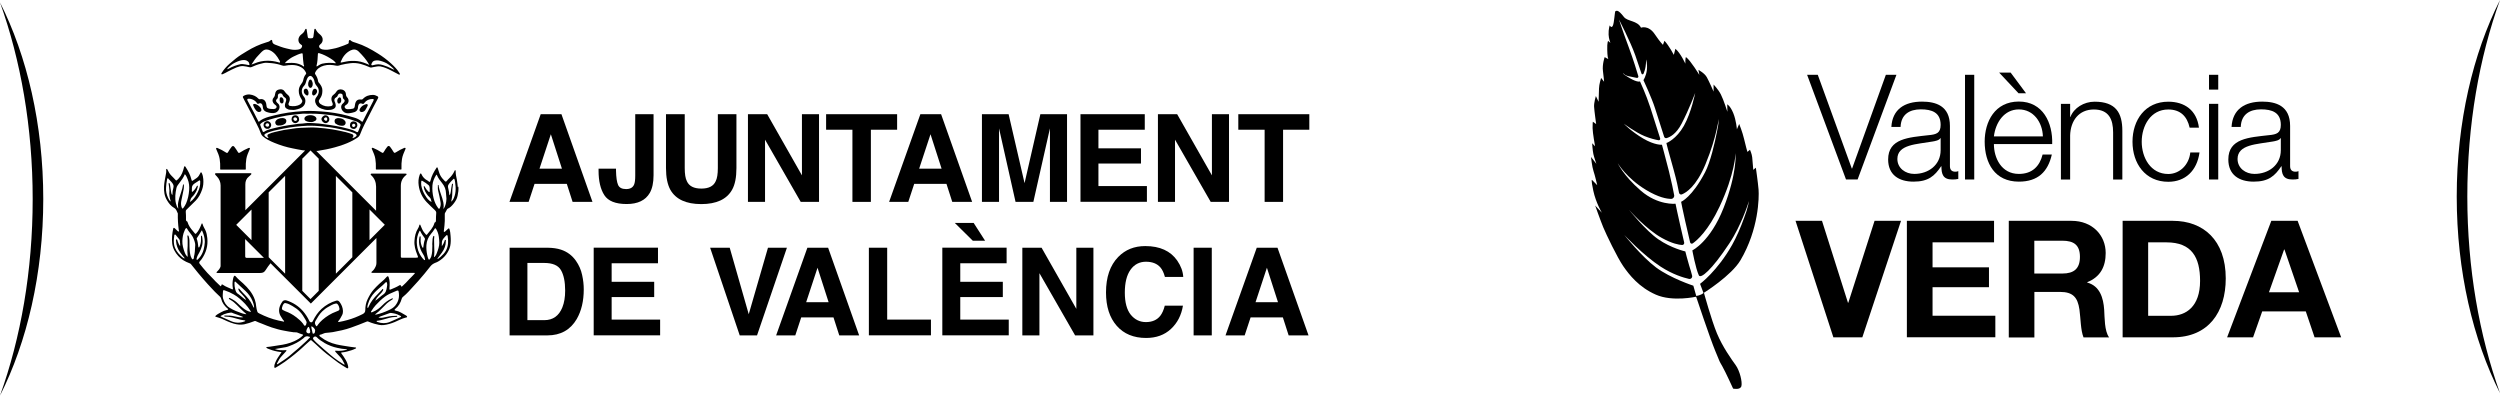 <svg xmlns="http://www.w3.org/2000/svg" id="Layer_2" viewBox="0 0 349.59 55.32"><g id="Layer_1-2"><g><g><g><path d="M64.02,26.17c-.04-.34-.07-.69-.13-1.03-.08-.39-.18-.78-.17-1.19,0-.05,.02-.12-.05-.14-.08-.02-.1,.05-.12,.11-.18,.41-.45,.75-.77,1.05-.1,.1-.2,.2-.28,.31-.11,.14-.18,.16-.31,.03-.24-.24-.47-.5-.63-.81-.16-.31-.22-.65-.34-.96-.02-.06-.02-.13-.1-.13-.07,0-.09,.06-.11,.1-.35,.53-.65,1.08-.8,1.7-.07,.28-.12,.29-.33,.11-.03-.02-.05-.04-.08-.06-.4-.2-.69-.5-.87-.91-.02-.04-.04-.1-.1-.09-.06,0-.08,.05-.1,.09-.02,.04-.04,.08-.05,.12-.17,.48-.2,.97-.13,1.47,.12,.89,.5,1.66,1.1,2.31,.38,.4,.79,.78,1.19,1.16,.11,.11,.17,.22,.16,.37-.03,.36-.04,.72-.04,1.07,0,.1-.02,.2-.14,.25-.06,.02-.07,.09-.09,.15-.18,.62-.63,1.05-1.01,1.54-.05,.07-.11,.08-.17,0-.09-.11-.18-.21-.27-.32-.21-.28-.33-.61-.47-.93-.02-.05-.02-.13-.1-.13-.08,0-.08,.09-.09,.14-.03,.14-.09,.28-.17,.4-.33,.52-.45,1.1-.49,1.7-.06,.69,.13,1.34,.39,1.98,.16,.39,.16,.41-.27,.41-.59,0-1.19,0-1.78,0-.24,0-.25-.01-.25-.25,0-3.27,0-6.53,0-9.8,0-.19,.02-.38,.07-.56,.12-.41,.33-.67,.64-.93,.07-.06,.13-.11,.09-.18-.02-.03-.1-.04-.17-.04-1.57,0-3.16,0-4.72,0-.12,0-.16,.09-.1,.18,.02,.03,.05,.06,.08,.08,.45,.42,.64,.96,.65,1.56,.01,1,0,2.36,0,3.37l-8.36-8.36c.08,0,.17,0,.2-.01,.39-.07,.79-.13,1.18-.21,.82-.16,1.63-.39,2.42-.67,.67-.24,1.31-.54,1.91-.94,.19-.12,.34-.28,.42-.5,.35-.94,.83-1.81,1.28-2.7,.39-.79,.81-1.56,1.22-2.34,.07-.13,.03-.22-.08-.28-.2-.11-.41-.19-.63-.19-.54,0-1.02,.16-1.4,.56-.07,.08-.14,.11-.25,.09-.46-.06-.72,.13-.83,.57-.02,.07-.02,.15-.04,.22-.03,.21-.03,.44-.31,.49-.24,.05-.49,.09-.74,.07-.17,0-.33-.12-.37-.24-.07-.18,.05-.27,.18-.35,.02-.01,.03-.03,.05-.04,.35-.22,.43-.71,.08-1.06-.1-.1-.14-.21-.14-.35,0-.34-.19-.59-.49-.69-.36-.11-.68-.01-.86,.29-.1,.16-.22,.3-.38,.41-.21,.14-.31,.35-.31,.61,0,.18,.06,.34,.13,.49,.13,.26,.06,.45-.18,.5-.53,.11-1.04,.01-1.48-.3-.17-.12-.3-.38-.19-.54,.09-.14,.18-.29,.26-.43,.17-.3,.2-.62,.2-.95,0-.37-.18-.66-.39-.94-.07-.09-.18-.17-.2-.29-.05-.37-.19-.7-.4-1-.06-.08-.06-.15-.02-.24,.25-.53,.69-.82,1.22-.97,.56-.16,1.14-.12,1.7,0,.14,.03,.27,.03,.4-.01,.09-.03,.18-.07,.28-.09,.44-.11,.88-.19,1.32-.24,.49-.06,.97-.02,1.44,.1,.44,.12,.86,.28,1.28,.47,.07,.03,.15,.04,.22,.03,.14-.02,.28-.05,.41-.08,.28-.05,.57-.12,.86-.07,.53,.1,1.02,.32,1.5,.57,.35,.18,.7,.37,1.05,.55,.04,.02,.1,.07,.15,0,.03-.05,.02-.1-.01-.15-.02-.03-.03-.06-.05-.08-.31-.5-.72-.9-1.15-1.3-.57-.52-1.18-.98-1.84-1.39-.96-.6-1.95-1.15-3.04-1.49-.29-.09-.59-.15-.82-.38-.07-.06-.14-.03-.19,.06-.04,.07-.03,.15-.03,.22,0,.12-.04,.2-.15,.24-.17,.07-.34,.14-.51,.21-.51,.19-1.01,.38-1.55,.47-.36,.06-.72,.17-1.09,.14-.24-.02-.49-.03-.69-.19-.2-.16-.22-.38-.02-.54,.29-.21,.41-.49,.35-.84-.05-.25-.21-.44-.4-.6-.23-.18-.42-.39-.54-.66-.02-.05-.06-.11-.12-.1-.07,0-.09,.08-.1,.14-.04,.26-.08,.51-.1,.77-.03,.37-.07,.42-.44,.42-.34,0-.36-.02-.4-.37-.03-.28-.09-.57-.13-.85,0-.05-.02-.1-.08-.11-.05,0-.08,.02-.1,.06-.02,.03-.05,.06-.06,.1-.08,.28-.29,.46-.51,.63-.5,.38-.57,1.11,0,1.44,.12,.07,.14,.16,.1,.27-.05,.16-.15,.28-.31,.34-.21,.08-.44,.09-.67,.1-.42,.01-.81-.11-1.21-.2-.53-.12-1.04-.32-1.55-.52-.25-.1-.41-.22-.42-.51,0-.16-.12-.21-.23-.1-.17,.18-.39,.23-.61,.29-.95,.28-1.84,.7-2.69,1.22-.53,.32-1.07,.64-1.56,1.03-.29,.24-.58,.48-.87,.73-.43,.38-.81,.8-1.11,1.29-.03,.05-.08,.12-.02,.18,.05,.05,.11,0,.17-.01,.25-.09,.47-.24,.71-.36,.39-.2,.78-.4,1.19-.57,.3-.12,.61-.21,.93-.2,.3,.02,.6,.09,.89,.16,.12,.03,.22,.02,.33-.03,.39-.17,.78-.34,1.2-.44,.29-.07,.59-.17,.89-.15,.23,.01,.45,.02,.68,.05,.5,.05,.98,.15,1.46,.32,.14,.05,.29,.07,.43,.04,.32-.07,.65-.1,.98-.1,.46,0,.88,.09,1.28,.32,.31,.18,.52,.43,.67,.75,.05,.1,.02,.18-.04,.25-.19,.22-.28,.49-.34,.77-.05,.23-.15,.41-.29,.58-.21,.27-.34,.58-.34,.93-.01,.47,.17,.86,.42,1.24,.08,.12,.1,.24,.03,.37-.06,.12-.14,.22-.25,.29-.45,.28-.94,.3-1.44,.22-.15-.02-.23-.19-.19-.34,.03-.08,.07-.16,.1-.24,.15-.32,.1-.72-.18-.94-.21-.16-.36-.35-.51-.56-.2-.27-.48-.27-.76-.21-.32,.06-.48,.28-.52,.59-.03,.18-.05,.35-.19,.51-.23,.25-.23,.52-.06,.79,.07,.11,.18,.2,.29,.28,.09,.07,.18,.15,.16,.28-.03,.14-.12,.21-.25,.25-.22,.06-.44,.01-.66,0-.1,0-.2-.04-.3-.08-.12-.05-.17-.14-.19-.26-.02-.1-.02-.19-.04-.29-.07-.52-.41-.81-.87-.72-.1,.02-.16,0-.23-.07-.15-.16-.32-.29-.52-.39-.46-.21-.92-.29-1.4-.08-.29,.13-.33,.19-.16,.45,.04,.06,.05,.13,.09,.19,.39,.74,.77,1.48,1.16,2.22,.19,.38,.37,.76,.57,1.13,.23,.43,.43,.87,.6,1.33,.06,.16,.13,.29,.26,.4,.48,.42,1.04,.68,1.62,.92,.83,.34,1.69,.61,2.58,.78,.46,.09,.91,.19,1.37,.26,.05,0,.22,.02,.36,.03l-8.36,8.36c0-1.13,0-2.55,0-3.62,0-.43,.13-.81,.49-1.09,.11-.08,.2-.18,.3-.28,.03-.03,.08-.08,.05-.14-.03-.06-.08-.05-.13-.05-.05,0-.1,0-.15,0h-4.4c-.08,0-.16,0-.24,0-.16,0-.21,.08-.12,.21,.06,.09,.15,.16,.22,.24,.33,.35,.52,.79,.52,1.26,.01,3.75,0,7.5,0,11.25,0,.08-.02,.15-.06,.23-.11,.24-.28,.42-.46,.6-.03,.03-.07,.06-.05,.11,.02,.05,.06,.05,.11,.05,.05,0,.11,0,.16,0,1.95,0,3.9-.01,5.85,0,.36,0,.57-.11,.75-.41,.17-.28,.46-.68,.68-.95l5.64,5.64,9.17-9.17c0,1.05,0,2.48,0,3.51,0,.18-.04,.34-.12,.5-.16,.33-.25,.46-.52,.69-.12,.07-.04,.18,.03,.18,1.94,0,3.88,0,5.81,0,.06,0,.13-.03,.16,.04,.03,.06-.05,.09-.08,.13-.21,.26-.48,.47-.7,.72-.3,.34-.62,.67-.96,.97-.08,.07-.14,.1-.18-.04-.04-.12-.12-.15-.23-.08-.38,.24-.8,.4-1.22,.58-.14,.06-.18,.02-.17-.12,.03-.29,.03-.58,.03-.86,0-.25-.06-.49-.14-.73-.06-.18-.14-.19-.27-.06-.13,.13-.24,.27-.37,.39-.22,.21-.46,.39-.68,.6-.28,.26-.54,.53-.79,.81-.35,.4-.6,.85-.83,1.32-.23,.48-.33,1-.33,1.53,0,.3-.15,.45-.39,.57-.67,.34-1.37,.62-2.1,.82-.39,.11-.77,.2-1.17,.27-.05,0-.1,.03-.13-.03-.03-.05,.01-.08,.04-.11,.21-.24,.35-.52,.5-.8,.1-.19,.14-.39,.13-.59-.02-.47-.19-.89-.47-1.26-.12-.15-.27-.25-.47-.19-.77,.22-1.45,.61-2.04,1.14-.52,.48-.91,1.06-1.22,1.69-.07,.14-.14,.24-.32,.19-.1-.03-.14-.08-.18-.17-.24-.51-.54-.98-.91-1.4-.62-.71-1.4-1.2-2.31-1.49-.2-.06-.43,0-.55,.17-.12,.18-.24,.36-.32,.56-.23,.57-.19,1.11,.17,1.62,.12,.16,.19,.36,.35,.49,.03,.03,.06,.07,.03,.12-.03,.04-.07,.02-.1,0-.23-.05-.46-.09-.68-.14-.93-.21-1.81-.55-2.66-.98-.12-.06-.25-.12-.29-.26-.07-.23-.14-.47-.16-.71-.02-.33-.09-.64-.19-.95-.32-.93-.94-1.64-1.64-2.29-.33-.3-.69-.58-.98-.92-.19-.23-.26-.21-.37,.06-.02,.04-.03,.09-.04,.14-.11,.47-.13,.94-.04,1.42,.02,.1-.01,.17-.13,.11-.41-.2-.86-.33-1.24-.6-.17-.12-.2-.1-.26,.1-.03,.09-.06,.12-.14,.04-.22-.22-.45-.42-.67-.64-.17-.18-.33-.37-.51-.54-.42-.41-.82-.84-1.19-1.29-.17-.21-.35-.41-.51-.63-.08-.11-.08-.2,0-.31,.09-.11,.19-.21,.27-.32,.62-.89,.92-1.87,.8-2.96-.04-.39-.11-.77-.28-1.13-.12-.25-.28-.49-.36-.76-.02-.06-.01-.15-.1-.15-.08,0-.07,.09-.1,.15-.18,.45-.37,.89-.72,1.25-.07,.07-.11,.07-.17,0-.09-.12-.19-.24-.29-.35-.32-.37-.6-.76-.74-1.23,0-.03-.02-.08-.04-.09-.22-.07-.18-.26-.18-.42,0-.3,0-.61-.03-.91-.01-.11,0-.22,.08-.31,.44-.43,.89-.86,1.32-1.3,.42-.43,.68-.96,.88-1.52,.17-.47,.21-.97,.17-1.47-.02-.29-.08-.57-.2-.83-.02-.05-.05-.12-.12-.12-.07,0-.08,.07-.1,.12-.13,.26-.27,.51-.52,.68-.13,.09-.27,.17-.39,.26-.26,.19-.27,.2-.35-.13-.15-.6-.44-1.13-.77-1.64-.04-.06-.07-.15-.16-.14-.08,.02-.07,.11-.1,.17,0,0,0,.02,0,.03-.14,.53-.31,1.05-.7,1.47-.09,.1-.18,.21-.3,.29-.07,.04-.11,.04-.15-.02-.19-.22-.4-.43-.6-.63-.24-.24-.41-.54-.56-.85-.02-.05-.04-.11-.11-.09-.06,.02-.06,.08-.06,.14,.03,.24-.01,.47-.06,.7-.1,.53-.21,1.06-.24,1.6-.03,.69,.05,1.36,.43,1.97,.25,.42,.55,.8,.98,1.04,.31,.17,.38,.49,.52,.78-.02,.77,.03,1.54,.13,2.3,0,.07,.08,.19,0,.22-.08,.03-.16-.07-.23-.13-.12-.11-.22-.23-.34-.33-.11-.09-.18-.06-.21,.07-.14,.68-.22,1.36-.14,2.05,.08,.7,.4,1.27,.86,1.78,.42,.47,.96,.77,1.54,.99,.08,.03,.17,.06,.22,.13,.34,.43,.69,.84,1.02,1.26,.43,.54,.9,1.04,1.35,1.56,.17,.2,.36,.37,.53,.57,.3,.34,.62,.65,.95,.96,.15,.14,.32,.26,.38,.49,.12,.54,.44,.97,.85,1.34,.05,.04,.15,.06,.12,.15-.02,.07-.11,.07-.18,.09-.28,.06-.55,.16-.8,.31-.25,.15-.52,.26-.73,.46-.12,.12-.12,.14,.04,.19,.25,.09,.51,.14,.76,.25,.57,.26,1.12,.53,1.73,.7,.47,.13,.94,.18,1.43,.09,.48-.1,.93-.26,1.38-.43,.07-.03,.13-.06,.2-.03,.29,.15,.6,.25,.9,.37,.46,.18,.91,.38,1.38,.53,.57,.18,1.14,.35,1.73,.45,.44,.08,.88,.17,1.33,.22,.19,.02,.39-.02,.56,.06,.21,.1,.43,.17,.66,.24,.13,.04,.12,.09,.04,.17-.33,.34-.74,.57-1.16,.77-.71,.33-1.46,.49-2.23,.59-.54,.07-1.07,.19-1.61,.23-.04,0-.08,.02-.09,.06-.01,.04,.03,.05,.05,.07,.12,.1,.27,.13,.41,.19,.49,.2,1,.31,1.52,.38,.05,0,.11-.01,.13,.04,.02,.05-.04,.07-.06,.11-.28,.42-.59,.82-.78,1.29-.08,.2-.16,.4-.15,.63,0,.15,.07,.19,.2,.11,.17-.1,.33-.2,.5-.3,.53-.32,1.02-.68,1.5-1.05,.44-.34,.88-.69,1.3-1.06,.27-.24,.55-.48,.8-.73,.23-.23,.5-.43,.74-.66,.07-.06,.1-.05,.16,0,.38,.32,.73,.66,1.1,1,.33,.31,.67,.6,1.02,.88,.33,.27,.69,.51,1.02,.78,.39,.31,.79,.6,1.22,.86,.19,.12,.38,.23,.57,.35,.05,.03,.11,.06,.17,0,.04-.04,.05-.09,.04-.15-.05-.36-.18-.69-.36-1-.18-.31-.38-.61-.59-.89-.06-.08-.07-.14,.07-.15,.25-.02,.49-.07,.73-.13,.39-.1,.78-.21,1.15-.4,.04-.02,.11-.04,.1-.1,0-.06-.08-.07-.13-.07-.24-.03-.47-.06-.71-.09-.63-.11-1.27-.18-1.9-.33-.81-.19-1.55-.52-2.2-1.03-.08-.06-.2-.12-.19-.23,.01-.12,.15-.1,.24-.13,.21-.06,.4-.19,.63-.22,.33-.04,.67-.05,1-.11,.86-.16,1.72-.33,2.55-.63,.74-.27,1.49-.54,2.21-.85,.07-.03,.12-.03,.19,0,.29,.12,.57,.23,.87,.31,.43,.11,.85,.24,1.31,.18,.53-.06,1.04-.22,1.53-.42,.51-.21,.99-.49,1.53-.62,.08-.02,.19-.01,.2-.11,.01-.09-.09-.15-.15-.19-.46-.27-.91-.57-1.45-.68-.05-.01-.13-.01-.14-.08-.02-.08,.04-.12,.09-.16,.46-.36,.73-.84,.89-1.39,.03-.1,.06-.19,.15-.26,.15-.13,.31-.26,.45-.4,.24-.23,.47-.47,.69-.72,.34-.38,.7-.76,1.04-1.14,.59-.65,1.14-1.35,1.69-2.04,.19-.24,.42-.39,.7-.5,.14-.05,.28-.11,.41-.19,.43-.25,.79-.56,1.09-.96,.26-.36,.47-.75,.57-1.19,.1-.47,.09-.95,.05-1.42-.02-.31-.05-.63-.15-.93-.05-.14-.09-.15-.2-.06-.12,.11-.24,.22-.36,.33-.06,.05-.12,.14-.19,.1-.08-.04-.04-.15-.03-.22,.06-.43,.1-.87,.12-1.31,.01-.3,0-.61,0-.91,0-.09,0-.18,.06-.25,.09-.12,.14-.25,.21-.38,.03-.06,.07-.13,.13-.16,.35-.16,.6-.42,.83-.71,.26-.33,.48-.68,.56-1.1,.09-.43,.16-.86,.11-1.3Zm-12.02-17.34c.1-.28,.33-.36,.6-.38,.4-.04,.76,.1,1.13,.24,.46,.18,.83,.48,1.19,.81,.09,.08,.15,.18,.23,.27-.34-.12-.63-.32-.95-.44-.43-.15-.85-.34-1.31-.34-.22,0-.44,.06-.66,.11-.09,.02-.21,.07-.28,0-.07-.08,.01-.17,.04-.25Zm-4.35-.2c.28-.69,.71-1.26,1.39-1.59,.39-.19,.8-.16,1.13,.18,.53,.53,1.03,1.09,1.41,1.74,.02,.03,.04,.07,.07,.12-.55-.25-1.08-.46-1.65-.53-.3-.04-.6-.04-.9-.03-.47,.01-.91,.14-1.36,.22-.13,.02-.12-.02-.09-.1Zm-3.39,.58c.14-.53,.16-1.08,.19-1.62,0-.13,.04-.2,.2-.15,.54,.16,1.03,.41,1.51,.7,.25,.16,.5,.31,.69,.53,.04,.05,.1,.09,.1,.18-.63-.09-1.25-.09-1.87,.05-.22,.05-.42,.17-.61,.29-.04,.03-.08,.06-.12,.08-.02,.01-.06,.02-.08,.01-.03-.01-.02-.05-.01-.07Zm-9.5-.11c-.27-.06-.54-.11-.81-.14-.09-.01-.18-.01-.27,0-.59,.13-1.15,.33-1.68,.63-.06,.04-.13,.06-.22,.1,.03-.2,.17-.27,.27-.36,.17-.14,.32-.3,.52-.41,.39-.22,.8-.42,1.24-.5,.3-.05,.63-.05,.89,.19,.11,.1,.14,.23,.18,.36,.03,.09-.02,.14-.12,.12Zm4.39-.37c-.05,.06-.19-.02-.29-.04-.48-.13-.96-.2-1.46-.2-.63,.01-1.23,.13-1.81,.38-.13,.06-.26,.1-.43,.16,.3-.47,.59-.91,.96-1.28,.22-.22,.41-.47,.65-.65,.31-.24,.65-.22,.99-.06,.61,.29,.99,.81,1.3,1.38,.05,.09,.15,.22,.08,.31Zm3.34,.55c-.07,.05-.16-.09-.24-.13-.34-.19-.7-.3-1.1-.34-.43-.04-.85,0-1.32,.02,.22-.28,.48-.46,.73-.64,.33-.24,.71-.38,1.08-.56,.16-.08,.34-.12,.52-.17,.11-.03,.17,.01,.17,.14,.01,.48,.08,.95,.13,1.42,.01,.1,.14,.21,.03,.28Zm-9.46,22.16l2.14-2.14v4.28l-2.14-2.14Zm2.61,4.62c-.38,0-.75,0-1.13,0-.16,0-.22-.08-.22-.21,0-.69,0-1.71-.01-2.42l.89,.89,1.74,1.74c-.41,0-.97,0-1.28,0Zm.45-19.17c-.2-.36-.37-.73-.56-1.1-.29-.56-.59-1.12-.89-1.68-.03-.05-.06-.1-.06-.17,0-.08,.02-.12,.11-.13,.42-.06,1,.21,1.22,.58,.07,.12,.15,.17,.29,.09,.2-.12,.42-.02,.49,.2,.03,.09,.06,.18,.06,.27,.01,.33,.18,.58,.49,.69,.33,.12,.68,.2,1.04,.17,.35-.03,.6-.22,.74-.53,.11-.24,.1-.48-.05-.71-.06-.09-.16-.14-.23-.22-.18-.19-.19-.35,0-.52,.1-.08,.13-.17,.12-.3,0-.05,0-.1,0-.15,.01-.15,.07-.28,.23-.31,.2-.05,.36,.02,.43,.2,.06,.16,.16,.28,.32,.37,.17,.09,.22,.29,.16,.48-.07,.21-.16,.41-.16,.64,0,.18,.07,.31,.2,.4,.16,.11,.34,.19,.54,.19,.23,0,.46,.05,.7,0,.46-.1,.9-.21,1.21-.59,.22-.26,.34-.86,.01-1.23-.38-.43-.43-1.1,.02-1.53,.23-.23,.25-.53,.35-.81,.08-.2,.15-.41,.36-.53,.15-.08,.28-.05,.4,.06,.2,.18,.3,.43,.35,.67,.05,.25,.15,.45,.32,.64,.44,.5,.32,1.11-.05,1.55-.19,.23-.23,.48-.15,.76,.13,.43,.42,.7,.84,.85,.31,.11,.63,.21,.93,.19,.26,0,.48-.02,.69-.11,.41-.17,.45-.45,.33-.85-.02-.08-.07-.16-.1-.24-.09-.23-.01-.45,.21-.56,.12-.06,.19-.15,.23-.27,.08-.24,.25-.32,.5-.25,.19,.05,.19,.21,.2,.35,.01,.17,0,.32,.17,.44,.15,.11,.12,.29,0,.43-.04,.05-.09,.1-.14,.14-.38,.3-.29,.78,0,1.09,.25,.27,.56,.32,.91,.28,.25-.03,.5-.09,.74-.17,.25-.09,.45-.35,.45-.62,0-.13,.03-.26,.08-.38,.06-.17,.28-.26,.45-.18,.2,.09,.23,.08,.36-.09,.28-.38,.67-.54,1.12-.55,.2,0,.24,.06,.15,.24-.31,.61-.62,1.22-.95,1.82-.18,.34-.34,.69-.52,1.03-.06,.12-.11,.13-.21,.03-.3-.27-.67-.42-1.05-.53-.58-.17-1.15-.34-1.74-.46-.64-.14-1.29-.23-1.94-.31-.64-.08-1.3-.1-1.94-.14-.5-.03-.99,0-1.48,.02-.71,.03-1.41,.11-2.11,.21-.64,.1-1.28,.22-1.91,.38-.51,.13-1.03,.24-1.52,.47-.2,.1-.4,.2-.56,.36-.09,.09-.13,.08-.19-.03Zm.64,1.47c-.12-.29-.24-.58-.34-.88-.04-.11,.06-.18,.13-.24,.13-.11,.27-.2,.43-.26,.97-.37,1.98-.61,3.01-.8,.64-.12,1.3-.16,1.94-.24,.31-.04,.64-.07,.93-.04,.49,0,.95-.01,1.41,.01,.41,.02,.83,.05,1.24,.1,.33,.04,.66,.06,.98,.11,.49,.07,.98,.18,1.46,.29,.67,.15,1.33,.35,1.97,.59,.16,.06,.29,.17,.42,.27,.13,.09,.14,.22,.08,.35-.1,.22-.18,.44-.26,.66-.08,.23-.15,.26-.35,.13-.34-.21-.73-.31-1.11-.41-.55-.15-1.11-.28-1.68-.38-.58-.1-1.15-.19-1.73-.26-.46-.06-.91-.13-1.37-.14-.4-.02-.81-.05-1.21,.01-.24,.04-.48,.06-.73,.07-.29,0-.58,.08-.87,.11-.51,.05-1.01,.15-1.52,.24-.6,.11-1.18,.25-1.77,.41-.29,.08-.57,.17-.82,.35-.13,.09-.22,.04-.26-.07Zm4.06-.34c-.35,.06-.71,.08-1.06,.15-.29,.06-.58,.13-.87,.19-.28,.07-.57,.12-.85,.21-.14,.04-.27,.12-.41,.16-.23,.07-.28,.28-.11,.47,.02,.02,.04,.05,.07,.08-.08,.05-.14,0-.2-.02-.1-.04-.19-.11-.27-.18-.18-.13-.16-.29,.04-.39,.35-.18,.72-.3,1.1-.4,.47-.12,.95-.21,1.43-.31,.54-.12,1.1-.2,1.65-.26,.58-.07,1.15-.11,1.73-.14,.6-.02,1.19,.02,1.79,.07,.9,.08,1.81,.2,2.69,.4,.67,.15,1.35,.28,1.98,.54,.14,.06,.29,.11,.35,.27,.02,.04,.03,.08,.01,.12-.06,.13-.42,.34-.61,.33,.04-.05,.07-.08,.1-.12,.13-.18,.07-.38-.14-.45-.58-.21-1.18-.35-1.78-.47-.67-.14-1.34-.25-2.01-.32-.72-.07-1.43-.15-2.15-.12-.82,.03-1.64,.04-2.46,.18Zm-.92,20.25l-2.3-2.3v-9.08l2.3-2.3v13.67Zm4.7,2.4l-1.15,1.15-1.15-1.15V22.19l1.15-1.15,1.15,1.15v18.48Zm4.7-4.7l-2.3,2.3v-13.67l2.3,2.3v9.08Zm2.4-2.4v-4.28l2.14,2.14-2.14,2.14Zm-27.43-7.27c-.09,.26-.13,.55-.12,.83,0,.04,0,.09-.04,.13-.12-.14-.13-.31-.16-.47-.05-.31-.09-.62-.14-.93-.01-.07-.04-.13-.06-.2-.01-.05-.04-.09-.09-.07-.04,.01-.06,.06-.05,.11,.06,.28,.07,.56,.1,.84,0,.04,.02,.09,.01,.13-.07,.52,.05,1.02,.19,1.52-.2-.14-.29-.33-.38-.53-.2-.45-.32-.91-.28-1.4,.03-.39,.05-.78,.14-1.16,.01-.06,.02-.16,.1-.17,.07-.01,.1,.07,.14,.12,.12,.13,.25,.25,.37,.39,.22,.25,.39,.49,.26,.87Zm2.58,1.29c.28-.27,.49-.58,.66-.92,.09-.18,.13-.38,.18-.57,0-.04,.02-.11-.04-.13-.07-.03-.09,.03-.11,.08-.13,.27-.31,.51-.53,.71-.03,.03-.07,.08-.12,.05-.05-.03-.05-.08-.04-.13,.03-.13,.01-.26,.01-.38,0-.3,.15-.48,.37-.64,.2-.14,.42-.25,.61-.4,.11-.09,.18-.04,.19,.12,.02,.52-.1,1-.33,1.47-.2,.41-.44,.8-.76,1.12-.1,.1-.22,.17-.33,.26l-.03-.02c.1-.2,.09-.45,.27-.62Zm-1.88,1.55s-.03,0-.04,.01c-.15-.21-.24-.46-.3-.71-.17-.72-.08-1.43,.07-2.14,.06-.28,.25-.49,.41-.71,.3-.38,.58-.77,.77-1.24,.2,.21,.29,.46,.39,.7,.21,.5,.25,1.02,.21,1.56-.05,.64-.18,1.25-.43,1.84-.1,.23-.24,.44-.39,.64-.08,.1-.15,.09-.2-.03-.12-.29-.14-.6-.09-.91,.11-.58,.24-1.15,.35-1.73,.04-.18,.02-.37,.02-.55,0-.05-.01-.09-.07-.09-.05,0-.05,.04-.05,.07-.08,.64-.35,1.22-.52,1.83-.08,.31-.17,.63-.19,.95,0,.17,.03,.34,.05,.51Zm.87,6.99s-.07,0-.1-.01c-.17-.1-.32-.23-.46-.37-.44-.43-.79-.91-.9-1.53-.06-.37-.06-.73,0-1.1,.01-.07,.01-.14,.02-.21,.02-.12,.12-.16,.2-.07,.18,.21,.35,.43,.52,.65,.08,.1,.06,.23,.07,.35,.02,.18,.06,.35,.03,.58-.18-.24-.27-.48-.36-.72-.03-.09-.03-.25-.15-.23-.12,.01-.07,.16-.06,.25,.04,.58,.23,1.12,.59,1.59,.19,.25,.37,.5,.58,.74,.02,.02,.05,.06,.02,.09Zm1.32-.15c-.03,.11-.05,.26-.17,.28-.11,.02-.14-.13-.19-.21-.13-.22-.17-.46-.21-.71-.08-.57-.06-1.15-.07-1.73,0-.2-.06-.38-.11-.57-.02-.05-.05-.13-.12-.12-.08,.01-.06,.1-.05,.15,.06,.44,.02,.88,.03,1.32,0,.24-.04,.47-.04,.71,0,.23,.03,.46,.04,.68,0,.04,.03,.08-.02,.1-.04,.02-.06-.03-.09-.06-.14-.15-.23-.33-.3-.52-.19-.52-.35-1.04-.33-1.6,.02-.5,.09-.99,.31-1.45,.04-.08,.06-.17,.12-.25,.1-.14,.17-.15,.25,.01,.07,.14,.17,.26,.26,.39,.19,.27,.42,.51,.56,.81,.18,.4,.31,.81,.3,1.04-.02,.72-.06,1.23-.2,1.72Zm.39,.34c-.07-.03-.04-.1-.03-.16,.07-.32,.23-.59,.39-.87,.33-.61,.54-1.25,.42-1.96-.02-.1-.02-.21-.05-.3-.01-.04-.03-.09-.09-.07-.05,.01-.05,.06-.05,.09,0,.16,0,.31,0,.47,0,.34-.08,.66-.21,.98-.02,.04-.03,.1-.1,.1-.06,0-.06-.06-.07-.11-.04-.37-.08-.73-.21-1.08-.03-.08,.01-.12,.05-.18,.21-.3,.4-.6,.58-.92,.02-.03,.03-.08,.07-.08,.05,0,.06,.06,.07,.09,.21,.48,.36,.99,.35,1.52-.05,.71-.18,1.39-.59,1.99-.11,.16-.24,.29-.37,.43-.04,.04-.09,.09-.15,.06Zm6.62,8.64c-.64,.25-1.27,.2-1.89-.08-.45-.2-.9-.41-1.35-.61-.11-.05-.03-.1,.01-.12,.14-.08,.28-.15,.42-.21,.3-.12,.61-.19,.93-.23,.14-.02,.25,.05,.37,.1,.41,.15,.82,.28,1.22,.45,.05,.02,.1,.04,.15,.1-.41,.05-.79-.03-1.17-.12-.45-.11-.9-.13-1.35-.12-.05,0-.12-.01-.12,.07,0,.07,.06,.08,.12,.08,.35,0,.69,.05,1.03,.13,.26,.06,.51,.14,.77,.21,.29,.08,.57,.16,.87,.18,.05,0,.1,.03,.16,.05-.03,.09-.11,.1-.17,.12Zm-2.12-3.16c.09,.06,.17,.11,.26,.17,.31,.18,.57,.41,.82,.66,.41,.41,.8,.82,1.25,1.19,.04,.03,.08,.05,.09,.12-.2-.02-.38-.06-.57-.12-.61-.21-1.21-.43-1.76-.78-.48-.3-.75-.74-.91-1.28-.1-.34-.03-.67-.02-1,0-.18,.06-.21,.23-.16,.45,.15,.88,.34,1.29,.58,.6,.34,1.09,.81,1.57,1.3,.28,.3,.53,.62,.74,.97,.03,.05,.05,.1,.09,.18-.47-.09-.83-.32-1.16-.59-.24-.19-.48-.41-.7-.63-.3-.31-.67-.53-1.06-.72-.02-.01-.05-.03-.07-.03-.04,0-.08-.01-.1,.02-.03,.05,0,.08,.04,.11Zm3.5,1.23s-.06-.04-.08-.07c-.14-.24-.23-.5-.38-.73-.2-.3-.41-.59-.66-.84-.32-.31-.62-.64-.91-.97-.03-.04-.06-.09-.12-.07-.06,.03-.04,.1-.03,.14,.09,.29,.32,.48,.52,.69,.22,.23,.44,.47,.56,.78-.35-.19-.61-.49-.92-.71-.05-.04-.1-.09-.16-.12-.3-.15-.39-.43-.46-.73-.06-.25-.1-.5-.09-.75,0-.04,0-.09,0-.13,.02-.05,.01-.12,.07-.14,.06-.02,.1,.04,.13,.07,.45,.41,.89,.82,1.34,1.24,.42,.4,.76,.86,.98,1.4,.11,.27,.2,.55,.22,.84,0,.04,.02,.09-.03,.1Zm5.88,1.31c-.46-.36-.97-.63-1.52-.83-.08-.03-.16-.07-.23-.11-.22-.11-.25-.16-.21-.4,.04-.21,.13-.4,.27-.56,.05-.06,.12-.07,.21-.06,.36,.06,.66,.23,.97,.41,.38,.22,.74,.47,1.04,.79,.32,.33,.55,.72,.78,1.11,.07,.13,.15,.25,.17,.42,0,.01-.02,.04-.02,.06-.03,.15-.06,.35-.21,.38-.13,.03-.18-.17-.26-.27-.28-.37-.62-.66-.98-.94Zm1.86,2.92c-.23,.24-.45,.49-.71,.7-.28,.24-.54,.51-.83,.75-.41,.33-.81,.69-1.21,1.03-.49,.42-1.04,.75-1.58,1.11-.02,.02-.04,.04-.07,.05-.04,.02-.08,.06-.12,.02-.04-.04,0-.09,.01-.12,.19-.38,.38-.75,.69-1.06,.2-.2,.39-.43,.58-.64,.02-.03,.06-.06,.04-.1-.02-.04-.07-.04-.11-.04-.51,.04-1.02,.03-1.52-.15,.52-.08,1.03-.17,1.55-.27,.17-.03,.32-.09,.48-.15,.7-.26,1.36-.59,1.94-1.07,.01,0,.03-.02,.04-.03,.2-.24,.45-.34,.76-.22,.05,.02,.12,0,.14,.06,.02,.05-.04,.1-.07,.14Zm-.07-.64c-.19,0-.38-.14-.36-.3,.02-.19,.1-.37,.21-.54,.07-.09,.13-.1,.19,.02,.07,.15,.15,.4,.15,.56,0,.16-.07,.26-.2,.26Zm.52-.04c-.04-.29-.15-.56-.18-.85,0-.05-.03-.09,.05-.08,.19,.02,.49,.38,.49,.54-.05,.18,.02,.38-.2,.46-.08,.03-.14,.02-.16-.07Zm1.63,1.36c.58,.33,1.2,.58,1.86,.71,.39,.08,.77,.16,1.17,.18,.06,0,.1,.02,.18,.08-.29,.03-.53,.12-.79,.13-.25,.02-.51,.04-.76,0-.04,0-.11-.02-.13,.04-.02,.05,.02,.09,.05,.13,.23,.23,.43,.49,.66,.72,.27,.27,.41,.62,.59,.95,.02,.04,.03,.07,0,.1-.04,.03-.07,0-.1-.02-.27-.18-.55-.35-.82-.53-.73-.48-1.35-1.09-2.01-1.64-.33-.27-.63-.58-.96-.85-.18-.15-.32-.33-.48-.51-.09-.1,.03-.32,.18-.36,.13-.04,.23,0,.32,.09,.31,.32,.68,.56,1.06,.78Zm-.62-2.85c-.14,.15-.26,.31-.37,.47-.07,.1-.11,.07-.16,0-.15-.22-.22-.45-.07-.69,.28-.47,.54-.95,.94-1.33,.27-.26,.56-.48,.88-.65,.31-.16,.59-.36,.94-.43,.21-.04,.26-.02,.39,.16,.13,.18,.17,.38,.21,.6-.02,.1-.07,.18-.18,.23-.26,.13-.55,.21-.81,.34-.68,.34-1.28,.77-1.8,1.32Zm6.68-2.01c-.06-.2,0-.39,.06-.57,.18-.62,.5-1.17,.95-1.63,.34-.36,.74-.67,1.11-1,.13-.12,.25-.25,.38-.37,.12-.11,.16-.1,.21,.06,.06,.2,.03,.4-.01,.59-.04,.2-.06,.4-.15,.6-.08,.17-.18,.3-.33,.4-.4,.26-.72,.63-1.16,.89,.14-.28,.29-.51,.49-.71,.2-.21,.42-.4,.57-.66,.02-.03,.04-.07,.05-.1,.01-.06,.04-.13-.02-.17-.07-.04-.08,.05-.12,.08-.21,.22-.42,.46-.64,.67-.51,.5-.95,1.05-1.24,1.72-.03,.07-.04,.16-.15,.19Zm4.59,1.1s.1,.04,.1,.1c0,.06-.07,.07-.11,.08-.5,.22-.99,.47-1.5,.67-.56,.22-1.12,.2-1.68,0-.06-.02-.14-.03-.13-.12,0-.08,.09-.06,.15-.06,.55-.07,1.07-.27,1.6-.4,.29-.07,.58-.13,.88-.13,.09,0,.25,0,.25-.09,0-.12-.16-.06-.24-.06-.59-.02-1.16,.11-1.73,.24-.21,.05-.42,.04-.66,0,.18-.15,.37-.19,.55-.26,.33-.13,.66-.24,.99-.36,.19-.07,.37,0,.55,.02,.35,.05,.68,.19,.99,.36Zm-.7-1.46c-.26,.31-.59,.5-.95,.66-.58,.27-1.17,.49-1.79,.62-.02,0-.04,0-.07,0,0-.07,.03-.09,.06-.11,.32-.24,.61-.5,.88-.79,.22-.24,.45-.47,.69-.69,.21-.19,.44-.33,.67-.48,.01,0,.03-.01,.04-.03,.05-.04,.15-.07,.11-.15-.04-.08-.12-.01-.17,.01-.48,.21-.89,.52-1.26,.9-.4,.41-.84,.75-1.38,.96-.07,.03-.16,.1-.23,.03-.05-.06,.03-.14,.07-.2,.17-.27,.35-.53,.57-.77,.4-.44,.83-.85,1.31-1.21,.38-.28,.81-.48,1.25-.65,.13-.05,.25-.12,.39-.17,.18-.06,.24-.03,.27,.15,.12,.7,0,1.34-.46,1.91Zm4.12-6.36c-.06,.03-.1-.01-.14-.05-.29-.28-.5-.61-.67-.97-.21-.46-.3-.94-.32-1.43-.01-.55,.11-1.07,.36-1.57,.05-.09,.09-.11,.14,0,.15,.33,.37,.62,.58,.92,.05,.06,.08,.13,.06,.21-.13,.34-.17,.69-.22,1.05,0,.04,.01,.11-.06,.12-.07,0-.09-.05-.11-.1-.14-.33-.24-.67-.21-1.04,0-.12,0-.24,0-.36,0-.05-.01-.1-.08-.1-.05,0-.06,.05-.08,.09-.11,.49-.09,.98,.06,1.46,.12,.41,.31,.77,.54,1.12,.11,.17,.12,.37,.18,.55,.01,.04,0,.09-.05,.11Zm.04-9.04c-.26-.43-.46-.89-.54-1.4-.03-.18-.02-.36,0-.54,0-.11,.07-.14,.17-.08,.29,.18,.58,.35,.84,.58,.13,.11,.15,.26,.17,.41,.01,.15,0,.3,0,.46,0,.04,0,.09-.05,.11-.05,.02-.08-.02-.11-.05-.2-.19-.37-.39-.5-.64,0-.02-.02-.04-.03-.06-.02-.04-.04-.1-.11-.07-.06,.02-.03,.07-.03,.13,.07,.45,.3,.82,.57,1.17,.08,.1,.17,.19,.27,.28,.18,.16,.17,.42,.25,.63-.42-.2-.67-.55-.89-.93Zm1.38,8.53s-.04,.11-.1,.08c-.05-.02-.04-.09-.03-.13,.06-.41,.04-.83,.02-1.24-.02-.37-.02-.74-.02-1.11,0-.12,.02-.24,.03-.35,0-.04,0-.09-.05-.11-.06-.01-.09,.03-.1,.08-.04,.12-.09,.24-.09,.36,0,.32-.07,.64-.03,.92,0,.54-.01,1.04-.16,1.53-.05,.16-.14,.29-.25,.41-.06,.07-.09,.01-.12-.04-.11-.2-.15-.43-.2-.65-.09-.44-.13-.88-.1-1.33,.04-.59,.26-1.12,.65-1.58,.17-.2,.33-.4,.46-.63,.1-.19,.17-.19,.27,0,.18,.32,.3,.66,.35,1.02,.04,.28,.07,.57,.07,.86,0,.5-.16,.96-.33,1.41-.06,.17-.13,.35-.26,.48Zm1.57-2.93c.08-.09,.18-.05,.2,.09,.11,.69,.11,1.37-.23,2.01-.19,.35-.46,.63-.75,.89-.1,.09-.22,.18-.33,.26-.03,.02-.07,.06-.1,.02-.04-.04,0-.07,.03-.1,.19-.26,.39-.52,.58-.78,.34-.47,.55-1,.54-1.59,0-.06,.04-.17-.06-.18-.09,0-.1,.1-.12,.17-.08,.26-.21,.5-.38,.73,0-.17,0-.34,.01-.5,0-.46,.35-.72,.62-1.03Zm-.36-3.7c-.06-.13,0-.22,0-.31,.02-.42-.08-.82-.2-1.21-.15-.52-.38-1.03-.48-1.57-.01-.06-.01-.12-.02-.18,0-.04-.02-.09-.07-.09-.05,0-.04,.06-.04,.1,0,.24-.02,.48,.04,.71,.13,.52,.24,1.04,.33,1.57,.05,.27,.04,.55-.08,.81-.09,.2-.14,.2-.27,.02-.3-.41-.5-.87-.62-1.36-.15-.59-.2-1.19-.16-1.79,.04-.51,.23-.99,.51-1.43,.04-.07,.08-.1,.12,0,.17,.42,.44,.77,.72,1.11,.35,.43,.54,.9,.55,1.46,0,.24,.06,.49,.06,.73-.02,.5-.11,.98-.4,1.44Zm1.28-1.27c-.06,.1-.13,.18-.23,.25,.06-.25,.09-.49,.13-.73,.02-.11,.02-.22,.02-.32,0-.44,.02-.88,.09-1.31,.01-.05,.04-.14-.04-.15-.08-.02-.09,.06-.1,.12-.08,.34-.1,.69-.16,1.04-.03,.15-.06,.31-.15,.46-.1-.13-.06-.28-.08-.4-.04-.24-.09-.49-.15-.73-.03-.13-.01-.23,.05-.34,.19-.31,.45-.55,.7-.81,.07-.07,.11-.05,.15,.03,.06,.13,.06,.27,.09,.41,.14,.86,.13,1.7-.31,2.49Z"></path><path d="M35.55,14.53c-.13,0-.19,.11-.13,.23,.07,.16,.14,.33,.24,.48,.12,.17,.23,.34,.45,.41,.2,.06,.44-.06,.44-.25,0-.01,0-.03,0-.06-.03-.37-.65-.81-1-.81Z"></path><path d="M50.61,15.67c.2-.03,.36-.12,.47-.28,.13-.18,.22-.39,.32-.58,.04-.07,.04-.13,0-.2-.05-.06-.12-.07-.18-.05-.38,.1-.7,.29-.89,.65-.14,.25,0,.46,.28,.46Z"></path><path d="M43.2,12.16c.11,.18,.32,.17,.43-.01,.17-.3,.12-.59-.03-.88-.04-.07-.08-.14-.18-.14-.11,0-.18,.06-.21,.15-.06,.16-.13,.31-.11,.49-.03,.14,.03,.27,.1,.39Z"></path><path d="M43.72,13.28c.05,.07,.1,.09,.19,.07,.19-.06,.44-.37,.43-.56,0-.23-.12-.38-.3-.38-.05,0-.1,.01-.15,.04-.22,.14-.33,.62-.18,.84Z"></path><path d="M43.12,13.2c.02-.06,.03-.13,.03-.19,0-.16-.05-.3-.12-.43-.06-.12-.17-.21-.32-.17-.15,.04-.22,.15-.23,.3-.02,.28,.13,.46,.35,.6,.15,.09,.23,.06,.3-.11Z"></path><path d="M39.11,13.98c0,.1,0,.21,.06,.31,.06,.12,.15,.19,.28,.17,.13-.01,.18-.13,.2-.25,.02-.12,.01-.25-.04-.37-.07-.16-.23-.28-.34-.24-.17,.05-.16,.2-.16,.33v.04Z"></path><path d="M47.38,14.48c.13,0,.21-.07,.27-.17,.05-.09,.07-.19,.07-.3,0-.06,0-.12-.02-.18-.02-.09-.06-.18-.16-.21-.1-.03-.18,.04-.24,.11-.13,.15-.16,.33-.12,.52,.02,.1,.06,.22,.2,.23Z"></path><path d="M42.73,16.88c.21,.14,.46,.18,.8,.19,.15,.01,.36-.06,.56-.18,.2-.13,.22-.35,.06-.52-.3-.33-1.1-.36-1.46-.04-.18,.16-.16,.42,.03,.56Z"></path><path d="M46.95,17.3c.3,.21,.63,.31,1,.28,.34-.03,.5-.41,.29-.68-.22-.29-.54-.36-.88-.38-.05,0-.1,0-.15,0-.16,.04-.34,.07-.4,.26-.06,.17,0,.43,.13,.52Z"></path><path d="M39.01,17.55c.33,.01,.6-.07,.84-.24,.14-.1,.19-.26,.19-.43-.01-.16-.11-.26-.26-.32-.34-.13-.91-.01-1.15,.26-.15,.16-.18,.33-.09,.51,.1,.21,.29,.24,.47,.22Z"></path><path d="M45.51,17.22c.3,0,.54-.23,.54-.53,0-.32-.23-.56-.55-.57-.23,0-.54,.28-.55,.51-.01,.27,.28,.58,.55,.58Zm.05-.81c.13,0,.2,.08,.2,.24,0,.16-.07,.25-.19,.25-.09,0-.27-.17-.27-.26,0-.1,.15-.23,.26-.23Z"></path><path d="M49.46,18.04c.28,0,.51-.25,.51-.54,0-.33-.2-.52-.54-.53-.3,0-.49,.2-.49,.53-.03,.37,.28,.53,.52,.53Zm-.01-.74c.13,0,.24,.1,.24,.23,0,.11-.12,.23-.25,.23-.13,0-.19-.09-.21-.22,0-.12,.08-.22,.21-.23Z"></path><path d="M41.31,17.22c.25,0,.52-.25,.52-.47,0-.4-.2-.63-.56-.63-.28,0-.5,.23-.5,.53,0,.33,.23,.57,.54,.57Zm-.03-.81c.14,0,.28,.14,.27,.27,0,.13-.12,.23-.24,.23-.15,0-.28-.14-.28-.3,0-.11,.12-.21,.25-.2Z"></path><path d="M37.4,18.01c.27,.04,.52-.23,.52-.52,0-.3-.24-.55-.54-.55-.29,0-.52,.23-.53,.53,0,.32,.29,.58,.54,.54Zm0-.78c.13,0,.23,.11,.24,.25,0,.13-.1,.24-.24,.24-.12,0-.28-.12-.29-.22,0-.12,.14-.27,.29-.27Z"></path><path d="M30.72,22.25c.06,.42,.09,.84,.07,1.26-.01,.21-.02,.21,.19,.21,.51,0,1.01,0,1.52,0,.02,0,.04,0,.06,0h0s.01,0,.02,0,.01,0,.02,0h0s.04,0,.06,0c.51,0,1.01,0,1.52,0,.21,0,.2,0,.19-.21-.02-.42,.01-.84,.07-1.26,.07-.48,.28-.91,.46-1.34,.03-.06,.08-.13,.02-.2-.06-.06-.13-.03-.2,0-.4,.16-.77,.37-1.13,.6-.18,.11-.23,.11-.34-.07-.15-.24-.3-.49-.48-.71-.07-.08-.12-.11-.19-.11-.07,0-.12,.03-.19,.11-.18,.22-.34,.47-.48,.71-.11,.18-.15,.19-.34,.07-.36-.23-.73-.44-1.13-.6-.06-.03-.14-.06-.2,0-.06,.07,0,.13,.02,.2,.19,.44,.39,.86,.46,1.34Z"></path><path d="M55.02,21.23c-.15-.24-.3-.49-.48-.71-.07-.08-.12-.11-.19-.11-.07,0-.12,.03-.19,.11-.18,.22-.34,.47-.48,.71-.11,.18-.15,.19-.34,.07-.36-.23-.73-.44-1.13-.6-.06-.03-.14-.06-.2,0-.06,.07,0,.13,.02,.2,.19,.44,.39,.86,.46,1.34,.06,.42,.09,.84,.07,1.26-.01,.21-.02,.21,.19,.21,.51,0,1.01,0,1.52,0,.02,0,.04,0,.06,0h0s.01,0,.02,0,.01,0,.02,0h0s.04,0,.06,0c.51,0,1.01,0,1.52,0,.21,0,.2,0,.19-.21-.02-.42,.01-.84,.07-1.26,.07-.48,.28-.91,.46-1.34,.03-.06,.08-.13,.02-.2-.06-.06-.13-.03-.2,0-.4,.16-.77,.37-1.13,.6-.18,.11-.23,.11-.34-.07Z"></path></g><g><path d="M75.61,15.97h2.9l4.34,12.26h-2.78l-.81-2.52h-4.51l-.83,2.52h-2.68l4.37-12.26Zm-.17,7.62h3.14l-1.55-4.82-1.59,4.82Z"></path><path d="M86.14,23.58v.28c.02,.95,.12,1.61,.29,2,.17,.39,.55,.58,1.12,.58s.94-.21,1.12-.63c.11-.25,.16-.67,.16-1.26V15.97h2.56v8.53c0,1.04-.18,1.87-.53,2.48-.6,1.03-1.67,1.55-3.23,1.55s-2.6-.42-3.13-1.25c-.53-.83-.8-1.97-.8-3.41v-.28h2.42Z"></path><path d="M93.15,15.97h2.6v7.53c0,.84,.1,1.46,.3,1.84,.31,.69,.98,1.03,2.02,1.03s1.7-.34,2.01-1.03c.2-.39,.3-1,.3-1.84v-7.53h2.6v7.53c0,1.3-.2,2.32-.61,3.04-.75,1.33-2.19,2-4.31,2s-3.56-.67-4.32-2c-.4-.73-.61-1.74-.61-3.04v-7.53Z"></path><path d="M104.6,15.97h2.68l4.86,8.55V15.97h2.39v12.26h-2.56l-4.99-8.7v8.7h-2.39V15.97Z"></path><path d="M125.45,15.97v2.17h-3.67v10.09h-2.58v-10.09h-3.68v-2.17h9.93Z"></path><path d="M128.7,15.97h2.9l4.34,12.26h-2.78l-.81-2.52h-4.51l-.83,2.52h-2.68l4.37-12.26Zm-.17,7.62h3.14l-1.55-4.82-1.59,4.82Z"></path><path d="M145.53,15.97h3.68v12.26h-2.39v-8.29c0-.24,0-.57,0-1,0-.43,0-.76,0-.99l-2.32,10.28h-2.49l-2.31-10.28c0,.23,0,.56,0,.99,0,.43,0,.76,0,1v8.29h-2.39V15.97h3.73l2.23,9.64,2.21-9.64Z"></path><path d="M160.09,18.14h-6.49v2.6h5.95v2.13h-5.95v3.15h6.78v2.2h-9.29V15.97h8.99v2.17Z"></path><path d="M161.93,15.97h2.68l4.86,8.55V15.97h2.39v12.26h-2.56l-4.99-8.7v8.7h-2.39V15.97Z"></path><path d="M183.09,15.97v2.17h-3.67v10.09h-2.58v-10.09h-3.68v-2.17h9.93Z"></path><path d="M78.44,34.91c.86,.28,1.56,.8,2.09,1.55,.43,.61,.72,1.27,.87,1.98,.16,.71,.23,1.39,.23,2.03,0,1.63-.33,3.01-.98,4.14-.89,1.52-2.26,2.29-4.11,2.29h-5.28v-12.26h5.28c.76,.01,1.39,.1,1.9,.27Zm-4.69,1.86v8h2.36c1.21,0,2.05-.6,2.53-1.79,.26-.65,.39-1.43,.39-2.34,0-1.25-.2-2.2-.59-2.87-.39-.67-1.17-1-2.34-1h-2.36Z"></path><path d="M92.02,36.81h-6.49v2.6h5.95v2.13h-5.95v3.15h6.78v2.2h-9.29v-12.26h8.99v2.17Z"></path><path d="M107.38,34.64h2.66l-4.18,12.26h-2.42l-4.14-12.26h2.74l2.66,9.3,2.69-9.3Z"></path><path d="M112.9,34.64h2.9l4.34,12.26h-2.78l-.81-2.52h-4.51l-.83,2.52h-2.68l4.37-12.26Zm-.17,7.62h3.14l-1.55-4.82-1.59,4.82Z"></path><path d="M121.5,34.64h2.56v10.05h6.12v2.2h-8.68v-12.26Z"></path><path d="M140.77,36.81h-6.49v2.6h5.95v2.13h-5.95v3.15h6.78v2.2h-9.29v-12.26h8.99v2.17Zm-3.03-3.15h-1.71l-2.52-2.49h2.64l1.6,2.49Z"></path><path d="M142.97,34.64h2.68l4.86,8.55v-8.55h2.39v12.26h-2.56l-4.99-8.7v8.7h-2.39v-12.26Z"></path><path d="M156.38,35.92c.99-1.01,2.24-1.51,3.77-1.51,2.04,0,3.53,.68,4.47,2.03,.52,.76,.8,1.52,.84,2.29h-2.56c-.16-.59-.37-1.03-.63-1.33-.46-.53-1.13-.8-2.03-.8s-1.63,.38-2.16,1.13c-.53,.75-.79,1.81-.79,3.19s.28,2.4,.83,3.09c.56,.68,1.26,1.03,2.12,1.03s1.55-.29,2.01-.88c.25-.32,.47-.79,.63-1.42h2.54c-.22,1.34-.78,2.42-1.68,3.26-.9,.84-2.06,1.26-3.47,1.26-1.74,0-3.12-.57-4.11-1.7-1-1.14-1.5-2.69-1.5-4.67,0-2.14,.57-3.79,1.7-4.95Z"></path><path d="M169.45,46.9h-2.54v-12.26h2.54v12.26Z"></path><path d="M175.74,34.64h2.9l4.34,12.26h-2.78l-.81-2.52h-4.51l-.83,2.52h-2.68l4.37-12.26Zm-.17,7.62h3.14l-1.55-4.82-1.59,4.82Z"></path></g></g><g><g><g><path d="M252.69,10.46h1.5l4.76,13.11h.04l4.72-13.11h1.48l-5.43,14.64h-1.62l-5.44-14.64Z"></path><path d="M264.48,17.76c.14-2.48,1.85-3.55,4.29-3.55,1.87,0,3.9,.55,3.9,3.4v5.62c0,.51,.25,.78,.76,.78,.14,0,.27-.02,.41-.08v1.09c-.31,.06-.49,.08-.84,.08-1.31,0-1.52-.76-1.52-1.85h-.04c-.92,1.37-1.8,2.15-3.86,2.15s-3.55-.96-3.55-3.1c0-2.95,2.89-3.08,5.68-3.4,1.07-.1,1.66-.29,1.66-1.44,0-1.74-1.23-2.17-2.77-2.17-1.62,0-2.77,.74-2.83,2.46h-1.29Zm6.89,1.56h-.04c-.16,.31-.74,.41-1.09,.47-2.19,.39-4.92,.39-4.92,2.44,0,1.29,1.13,2.09,2.36,2.09,1.99,0,3.69-1.25,3.69-3.32v-1.68Z"></path><path d="M274.78,10.46h1.29v14.64h-1.29V10.46Z"></path><path d="M278.82,20.16c0,1.89,1.02,4.16,3.49,4.16,1.89,0,2.91-1.09,3.32-2.71h1.29c-.55,2.4-1.93,3.79-4.61,3.79-3.36,0-4.78-2.58-4.78-5.6,0-2.79,1.42-5.6,4.78-5.6s4.76,2.97,4.66,5.95h-8.14Zm6.85-1.09c-.06-1.95-1.29-3.77-3.36-3.77s-3.26,1.85-3.49,3.77h6.85Zm-6.11-8.92h1.6l2.15,2.89h-1.05l-2.71-2.89Z"></path><path d="M288.19,14.52h1.29v1.83h.04c.49-1.27,1.89-2.13,3.38-2.13,2.97,0,3.88,1.56,3.88,4.08v6.81h-1.29v-6.6c0-1.8-.59-3.2-2.69-3.2s-3.26,1.56-3.32,3.63v6.17h-1.29V14.52Z"></path><path d="M306.19,17.85c-.35-1.58-1.29-2.54-2.99-2.54-2.46,0-3.71,2.28-3.71,4.51s1.25,4.51,3.71,4.51c1.58,0,2.91-1.27,3.08-3.01h1.29c-.35,2.56-1.99,4.1-4.37,4.1-3.22,0-5-2.56-5-5.6s1.78-5.6,5-5.6c2.28,0,3.98,1.19,4.29,3.63h-1.29Z"></path><path d="M308.9,10.46h1.29v2.07h-1.29v-2.07Zm0,4.06h1.29v10.58h-1.29V14.52Z"></path><path d="M312.05,17.76c.14-2.48,1.85-3.55,4.29-3.55,1.87,0,3.9,.55,3.9,3.4v5.62c0,.51,.25,.78,.76,.78,.14,0,.27-.02,.41-.08v1.09c-.31,.06-.49,.08-.84,.08-1.31,0-1.52-.76-1.52-1.85h-.04c-.92,1.37-1.8,2.15-3.86,2.15s-3.55-.96-3.55-3.1c0-2.95,2.89-3.08,5.68-3.4,1.07-.1,1.66-.29,1.66-1.44,0-1.74-1.23-2.17-2.77-2.17-1.62,0-2.77,.74-2.83,2.46h-1.29Zm6.89,1.56h-.04c-.16,.31-.74,.41-1.09,.47-2.19,.39-4.92,.39-4.92,2.44,0,1.29,1.13,2.09,2.36,2.09,1.99,0,3.69-1.25,3.69-3.32v-1.68Z"></path></g><g><path d="M260.41,47.17h-4.04l-5.29-16.29h3.7l3.63,11.45h.05l3.67-11.45h3.7l-5.41,16.29Z"></path><path d="M266.66,30.88h12.18v3.01h-8.6v3.49h7.89v2.78h-7.89v3.99h8.78v3.01h-12.37V30.88Z"></path><path d="M280.89,30.88h8.79c2.92,0,4.77,2.03,4.77,4.5,0,1.92-.75,3.35-2.58,4.08v.05c1.76,.48,2.26,2.14,2.37,3.81,.07,1.03,.02,2.97,.69,3.86h-3.58c-.41-1.03-.39-2.6-.57-3.9-.25-1.71-.91-2.46-2.72-2.46h-3.58v6.37h-3.58V30.88Zm3.58,7.37h3.92c1.62,0,2.46-.68,2.46-2.33s-.84-2.26-2.46-2.26h-3.92v4.59Z"></path><path d="M296.82,30.88h7.03c4.22,0,7.39,2.67,7.39,8.05,0,4.72-2.42,8.24-7.39,8.24h-7.03V30.88Zm3.58,13.28h3.19c2.08,0,4.06-1.28,4.06-4.88,0-3.29-1.16-5.39-4.7-5.39h-2.56v10.27Z"></path><path d="M317.62,30.88h3.67l6.09,16.29h-3.72l-1.23-3.63h-6.09l-1.28,3.63h-3.63l6.18-16.29Zm-.34,9.99h4.22l-2.05-5.98h-.05l-2.12,5.98Z"></path></g></g><path d="M225.9,1.56c-.11,.01-.16,1.62-.37,2.04-.2,.42-.43-.05-.43-.05,0,0-.19,.48-.16,1.3,.02,.56,.25,1.15,.25,1.15l-.32-.28s-.15,.21-.12,1.22c.02,.94,.1,1.24,.16,1.33l-.52-.28s-.36,1.01-.24,1.95c.09,.66,.16,1.49,.16,1.49l-.42-.53s-.28,.89-.29,1.45c-.02,.68-.06,1.88-.06,1.88l-.38-.8s-.28,.92-.25,1.49,.29,2.43,.29,2.43l-.46-.33s-.05,.19-.04,.89c.01,.7,.35,2.55,.35,2.55l-.41-.43s.06,1.02,.17,1.51c.11,.49,.42,1.37,.42,1.37l-.75-.96s.15,1.41,.35,1.98c.2,.57,.52,1.97,.52,1.97l-.73-.74s-.18-.17,.18,1.51c.36,1.68,1.2,3.08,1.2,3.08l-.94-1.01s.73,2.07,1.13,3.04c.4,.97,1.95,4.21,2.79,5.43,.84,1.22,2.21,2.96,4.56,3.99,2.35,1.04,5.64,.29,5.64,.29,0,0,1.91,5.74,2.67,7.57,.76,1.83,.51,1.31,.98,2.14s1.52,3.14,1.52,3.14c0,0,1.01,.23,1.16-.35,.15-.58-.23-2.14-.8-2.93-.57-.79-1.84-2.56-2.62-4.44-.78-1.88-1.82-5.68-1.82-5.68,0,0,3.84-2.4,5.11-4.55,2.56-4.34,2.61-8.79,2.53-9.87-.09-1.08-.38-3.07-.38-3.07l-.36,.3s-.11-1.3-.15-1.75c-.04-.45-.31-1.06-.31-1.06l-.36,.3s-.26-.9-.47-1.82c-.21-.92-.68-2.09-.68-2.09l-.32,.75s-.09-1.25-.51-2.27c-.42-1.02-.84-1.22-.84-1.22l.02,1.04s-.53-1.68-.91-2.42c-.38-.74-1.02-1.39-1.02-1.39v.99s-.62-1.42-.94-2c-.32-.59-1.18-1.04-1.18-1.04l.13,.71s-1.23-2.03-1.85-2.48c-.12-.09-.12,.84-.11,.9,0,0-.68-1.5-1.39-2.08l-.22,.85s-.66-1.27-1.31-1.97l-.21,.57s-.4-.38-1.14-1.48c-.89-1.33-1.93-.92-1.93-.92-.51-1.01-1.88-.85-2.39-1.5-.87-1.13-1.03-.83-1.17-.82Zm11.31,39.87c-.41-1.46-.42-1.48-.42-1.48,0,0-3.18-1.04-5.21-2.55s-4.45-4.55-4.45-4.55c0,0,2.66,2.85,5.08,4.43,1.69,1.1,3.21,1.55,3.97,1.72,.27,.06,.5-.18,.44-.45-.09-.4-.25-.9-.41-1.41-.22-.71-.54-1.98-.54-1.98,0,0-1.99-.46-3.78-1.7-1.78-1.23-4.09-4.12-4.09-4.12,0,0,2.41,2.74,4.6,3.94,1.43,.79,2.36,.95,2.82,.98,.19,0,.33-.16,.29-.35-.13-.57-.39-1.74-.58-2.52-.26-1.09-.63-2.9-.63-2.9,0,0-2.45,.26-4.86-1.83-2.46-2.13-3.22-3.84-3.22-3.84,0,0,1.2,2.07,3.96,3.74,1.76,1.06,2.91,1.25,3.51,1.25,.27,0,.47-.25,.42-.52-.12-.63-.36-1.85-.72-3.29-.53-2.09-.99-3.76-.99-3.76,0,0-1,.09-2.64-.88-1.64-.97-2.69-2.06-2.69-2.06,0,0,1.68,1.23,2.89,1.73,.8,.33,1.55,.51,1.96,.58,.15,.03,.28-.11,.23-.26-.25-.79-.91-2.89-1.38-4.33-.59-1.81-1.44-3.64-1.44-3.64,0,0-.29,.21-1.46-.47-1.17-.67-.82-.65-.82-.65,0,0,.07,.29,.85,.43,.41,.08,.75,.15,.98,.2,.14,.03,.26-.1,.22-.23-.19-.65-.68-2.27-1.36-4.1-.89-2.38-1.35-3.83-1.35-3.83,0,0,1.6,3.07,2.28,5,.43,1.23,.72,2.1,.87,2.56,.04,.14,.23,.14,.29,0,.06-.15,.12-.32,.16-.45,.22-.71,.19-1.52,.19-1.52,0,0,.21,.61,.11,1.47s-.48,1.41-.48,1.41c0,0,1.18,2.53,1.62,3.93,.36,1.16,1.06,3.29,1.28,4,.05,.14,.19,.22,.34,.18,.44-.12,1.34-.55,2.1-2.02,1.05-2.02,1.9-4.3,1.9-4.3,0,0-.53,2.73-1.58,4.6-1.05,1.87-2.41,2.4-2.41,2.4-.17-.31,.29,1.29,1,3.84,.38,1.36,.63,2.58,.73,3.13,.04,.18,.23,.29,.4,.22,.57-.24,1.98-1.05,3.29-4.2,.87-2.1,1.27-3.61,1.52-4.65,.22-.96,.36-1.7,.36-1.7,0,0-.04,.73-.24,1.66-.33,1.74-.96,4.41-1.69,5.8-1.82,3.49-3.35,4.13-3.35,4.13,0,0,.27,1.4,.57,2.69,.23,.97,.55,2.36,.69,2.98,.04,.16,.23,.24,.37,.14,.62-.44,2.16-1.77,3.74-5.12,2.16-4.59,2.25-7.5,2.25-7.5,0,0,.23,2.8-1.68,7.66-1.87,4.75-4.37,5.94-4.37,5.94,0,0,.45,2.5,.91,3.49,.25,.53,1.78-.71,4.24-4.43,.95-1.43,1.48-2.67,1.9-3.61,.48-1.12,.87-2.34,.87-2.34,0,0-.15,.99-.69,2.37-.44,1.25-1.1,2.75-1.66,3.74-2.07,3.68-4.49,5.46-4.49,5.46l.48,1.28c-.36,.33-1,.41-1,.41Z"></path></g><path d="M0,55.32c3.78-7.48,6.05-17.06,6.05-27.49S3.78,7.82,0,.34C2.9,8.41,4.57,17.81,4.57,27.83c0,10.03-1.66,19.42-4.57,27.49Z"></path><path d="M349.59,0c-3.78,7.48-6.05,17.06-6.05,27.49,0,10.44,2.27,20.01,6.05,27.49-2.9-8.07-4.57-17.47-4.57-27.49,0-10.03,1.66-19.42,4.57-27.49Z"></path></g></g></svg>